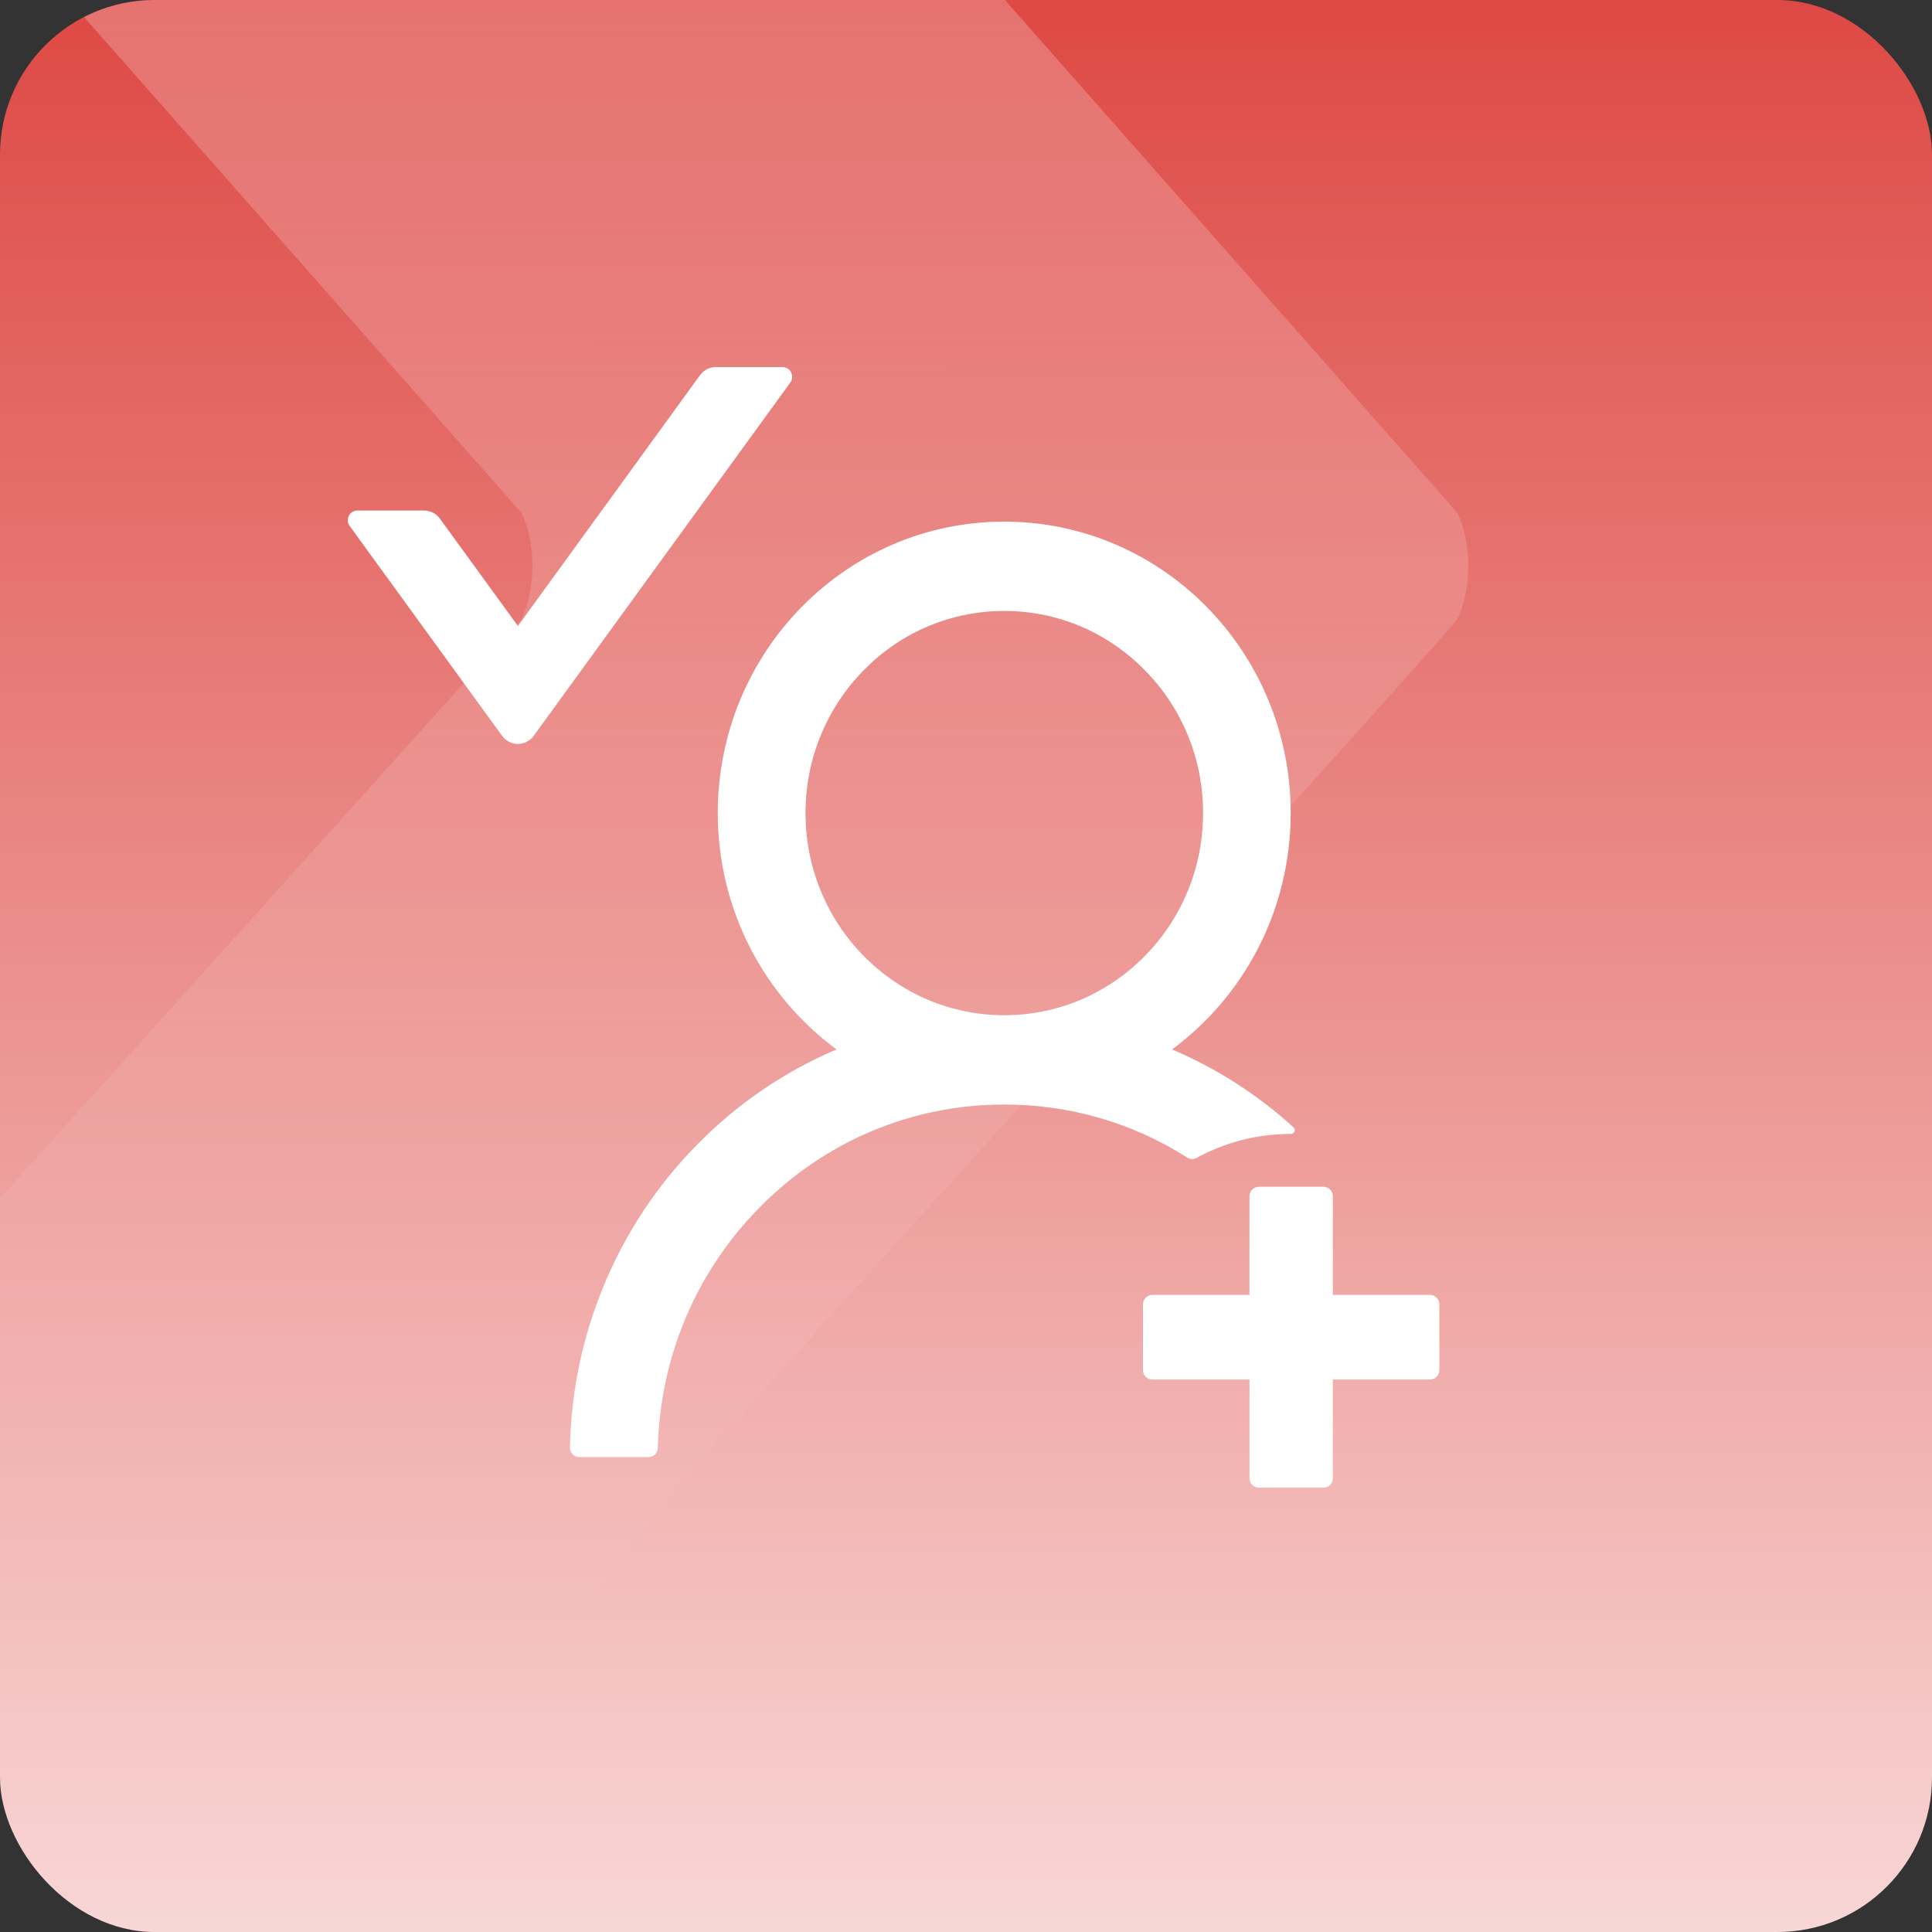 <svg width="100" height="100" viewBox="0 0 100 100" fill="none" xmlns="http://www.w3.org/2000/svg">
<rect x="0" y="0" width="100" height="100" fill="#333333" stroke="none"/>
<g clip-path="url(#clip0_4463_48209)">
<rect width="100" height="100" rx="8" fill="url(#paint0_linear_4463_48209)"/>
<path d="M-18.703 82.809C-19.469 84.33 -18.703 85.561 -16.992 85.561H25.26C29.166 85.561 34.311 77.729 36.867 74.898C41.359 69.907 75.178 32.535 75.426 32.053C76.191 30.532 76.191 28.059 75.426 26.537L29.741 -25.247C28.975 -26.769 26.971 -28 25.26 -28H-16.992C-18.703 -28 -19.469 -26.769 -18.703 -25.247L26.982 26.537C27.748 28.059 27.748 30.532 26.982 32.053L-18.703 82.809Z" fill="url(#paint1_linear_4463_48209)"/>
<path d="M61.935 59.932C63.385 59.141 65.045 58.691 66.812 58.691H66.818C66.998 58.691 67.082 58.472 66.95 58.35C65.112 56.676 63.012 55.323 60.736 54.348C60.712 54.336 60.688 54.33 60.664 54.318C64.385 51.574 66.806 47.116 66.806 42.085C66.806 33.752 60.167 27 51.976 27C43.785 27 37.152 33.752 37.152 42.085C37.152 47.116 39.573 51.574 43.3 54.318C43.276 54.33 43.252 54.336 43.228 54.348C40.549 55.498 38.147 57.146 36.079 59.251C34.024 61.333 32.388 63.802 31.262 66.519C30.154 69.18 29.556 72.031 29.5 74.92C29.499 74.985 29.51 75.049 29.533 75.11C29.556 75.17 29.592 75.225 29.636 75.272C29.681 75.318 29.734 75.355 29.793 75.38C29.852 75.406 29.916 75.418 29.98 75.418H33.569C33.826 75.418 34.042 75.206 34.048 74.944C34.168 70.248 36.019 65.85 39.297 62.517C42.682 59.068 47.188 57.17 51.982 57.17C55.38 57.17 58.639 58.125 61.449 59.914C61.522 59.96 61.605 59.986 61.69 59.989C61.775 59.992 61.859 59.972 61.935 59.932ZM51.982 52.547C49.238 52.547 46.655 51.459 44.708 49.482C43.75 48.512 42.99 47.359 42.473 46.089C41.956 44.82 41.691 43.459 41.694 42.085C41.694 39.293 42.766 36.666 44.708 34.689C46.649 32.712 49.232 31.623 51.982 31.623C54.732 31.623 57.309 32.712 59.256 34.689C60.215 35.659 60.974 36.812 61.491 38.081C62.009 39.351 62.273 40.711 62.27 42.085C62.27 44.877 61.198 47.505 59.256 49.482C57.309 51.459 54.726 52.547 51.982 52.547ZM74.021 67.024H68.987V61.915C68.987 61.647 68.772 61.428 68.508 61.428H65.153C64.889 61.428 64.673 61.647 64.673 61.915V67.024H59.64C59.376 67.024 59.16 67.243 59.16 67.511V70.917C59.16 71.185 59.376 71.404 59.64 71.404H64.673V76.513C64.673 76.781 64.889 77 65.153 77H68.508C68.772 77 68.987 76.781 68.987 76.513V71.404H74.021C74.284 71.404 74.5 71.185 74.5 70.917V67.511C74.5 67.243 74.284 67.024 74.021 67.024Z" fill="white"/>
<path d="M37.051 19H40.501C40.907 19 41.145 19.462 40.907 19.8L27.619 38.094C27.526 38.222 27.404 38.326 27.263 38.397C27.122 38.469 26.965 38.506 26.807 38.506C26.649 38.506 26.493 38.469 26.351 38.397C26.21 38.326 26.088 38.222 25.994 38.094L18.095 27.219C17.857 26.887 18.095 26.425 18.501 26.425H21.951C22.276 26.425 22.576 26.581 22.763 26.837L26.807 32.4L36.238 19.413C36.426 19.156 36.732 19 37.051 19Z" fill="white"/>
</g>
<defs>
<linearGradient id="paint0_linear_4463_48209" x1="50" y1="-12" x2="50" y2="128.5" gradientUnits="userSpaceOnUse">
<stop stop-color="#DB3833"/>
<stop offset="1" stop-color="white"/>
</linearGradient>
<linearGradient id="paint1_linear_4463_48209" x1="28.314" y1="-100.507" x2="28.5" y2="85.561" gradientUnits="userSpaceOnUse">
<stop stop-color="white" stop-opacity="0.5"/>
<stop offset="1" stop-color="white" stop-opacity="0"/>
</linearGradient>
<clipPath id="clip0_4463_48209">
<rect width="100" height="100" rx="8" fill="white"/>
</clipPath>
</defs>
</svg>
